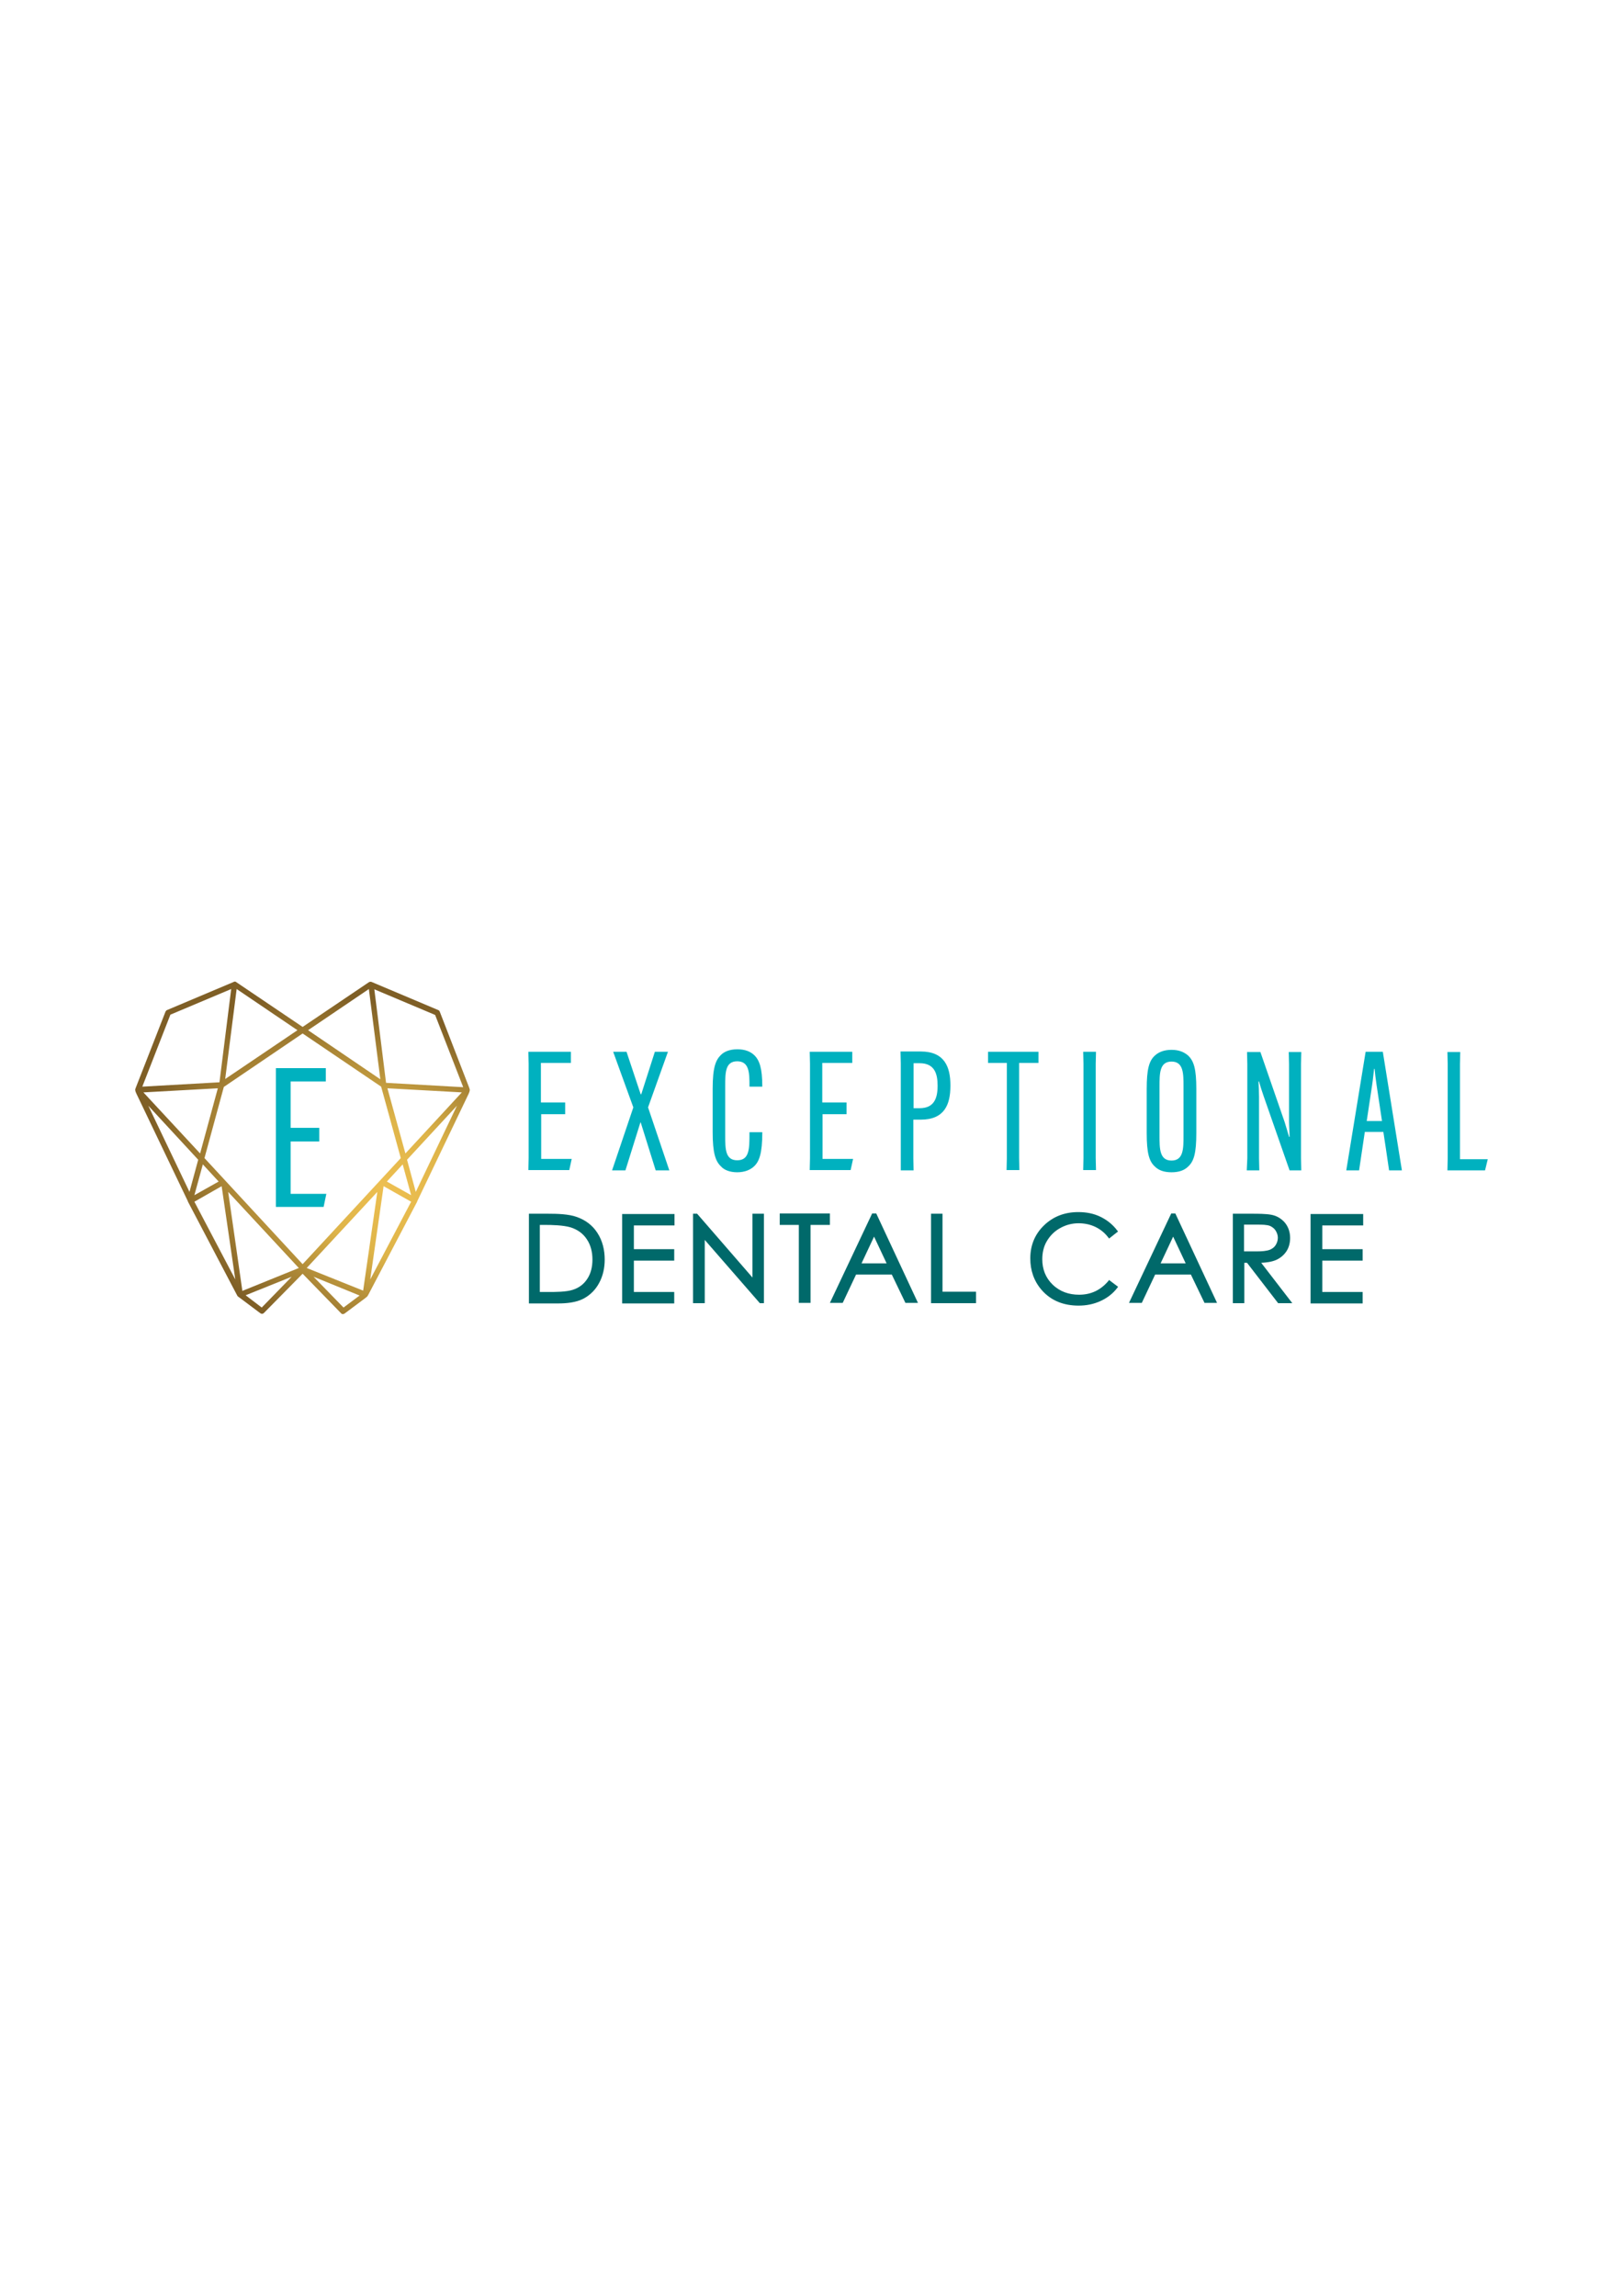 <svg xml:space="preserve" style="enable-background:new 0 0 595.3 841.9;" viewBox="0 0 595.3 841.9" y="0px" x="0px" xmlns:xlink="http://www.w3.org/1999/xlink" xmlns="http://www.w3.org/2000/svg" id="Layer_1" version="1.1">
<style type="text/css">
	.st0{fill-rule:evenodd;clip-rule:evenodd;fill:#00696A;}
	.st1{fill-rule:evenodd;clip-rule:evenodd;fill:#00B1BF;}
	.st2{fill-rule:evenodd;clip-rule:evenodd;fill:url(#SVGID_1_);}
</style>
<g>
	<path d="M194,477.9v-32.8h7.1c3.2,0,7.5,0.1,10.5,1.2c3.1,1.1,5.7,3,7.5,5.8c1.9,2.9,2.7,6.3,2.7,9.8
		c0,3-0.6,6-2.1,8.7c-1.3,2.4-3.2,4.3-5.6,5.6c-2.8,1.5-6.4,1.8-9.5,1.8H194L194,477.9z M198.1,473.8h3.1c2.5,0,6.5,0,8.9-0.8
		c2.2-0.7,4-2,5.3-4c1.4-2.1,1.9-4.6,1.9-7.1c0-2.7-0.6-5.3-2.1-7.5c-1.4-2.1-3.4-3.5-5.9-4.3c-2.7-0.8-6.8-0.9-9.6-0.9h-1.7V473.8
		L198.1,473.8z M232.5,449.2v8.9h14.8v4.2h-14.8v11.5h14.8v4.2h-19.1v-32.8h19.2v4.2H232.5L232.5,449.2z M276,468.5v-23.4h4.2v32.8
		h-1.5l-20.2-23.2v23.2h-4.3v-32.8h1.5L276,468.5L276,468.5z M297.3,449.2v28.6h-4.3v-28.6H286v-4.2h18.4v4.2H297.3L297.3,449.2z
		 M327.1,467.4h-13.1l-4.9,10.4h-4.7l15.5-32.8h1.5l15.3,32.8h-4.6L327.1,467.4L327.1,467.4z M320.6,453.5l-4.6,9.8h9.2L320.6,453.5
		L320.6,453.5z M345.8,473.7H358v4.2h-16.5v-32.8h4.2V473.7L345.8,473.7z M410.1,451.6l-3.3,2.6l-0.3-0.4c-1.3-1.7-2.9-3-4.8-3.9
		c-1.9-0.9-4-1.3-6.1-1.3c-2.4,0-4.7,0.6-6.8,1.8c-2,1.1-3.6,2.7-4.8,4.7c-1.2,2-1.7,4.3-1.7,6.7c0,3.6,1.2,6.8,3.8,9.3
		c2.7,2.6,6,3.7,9.7,3.7c4.4,0,7.9-1.7,10.7-5l0.3-0.4l3.3,2.5l-0.3,0.4c-1.6,2.1-3.7,3.7-6.1,4.8c-2.6,1.2-5.3,1.7-8.1,1.7
		c-5.3,0-10-1.7-13.5-5.7c-2.9-3.3-4.2-7.3-4.2-11.6c0-4.7,1.6-8.8,5-12.1c3.5-3.4,7.8-4.9,12.6-4.9c2.9,0,5.7,0.5,8.3,1.8
		c2.4,1.2,4.5,2.9,6.1,5.1L410.1,451.6L410.1,451.6z M436.8,467.4h-13.1l-4.9,10.4h-4.7l15.5-32.8h1.5l15.3,32.8h-4.6L436.8,467.4
		L436.8,467.4z M430.3,453.5l-4.6,9.8h9.2L430.3,453.5L430.3,453.5z M462.6,463.1l11.4,14.8h-5.2l-11.4-14.8h-1v14.8h-4.2v-32.8h6.9
		c2.2,0,5.2,0,7.3,0.4c2,0.4,3.6,1.4,4.9,2.9c1.3,1.6,1.9,3.5,1.9,5.6c0,1.7-0.4,3.4-1.3,4.8c-0.9,1.4-2.2,2.5-3.7,3.2
		C466.4,462.8,464.4,463,462.6,463.1L462.6,463.1z M456.3,449.2v9.7l5,0c1.4,0,3.2-0.1,4.5-0.6c0.9-0.4,1.6-0.9,2.1-1.7
		c0.5-0.8,0.8-1.7,0.8-2.7c0-0.9-0.3-1.8-0.8-2.6c-0.5-0.8-1.2-1.3-2-1.7c-1.2-0.5-3.2-0.5-4.5-0.5H456.3L456.3,449.2z M485,449.2
		v8.9h14.8v4.2H485v11.5h14.8v4.2h-19.1v-32.8H500v4.2H485z" class="st0"></path>
	<path d="M207.3,408.6v-4.3h-8.9v-14.5h11v-4.1h-15.6l0.1,4.4v34.6l-0.1,4.4h15l0.9-4.1h-11.2v-16.4H207.3L207.3,408.6z
		 M310.5,408.6v-4.3h-8.9v-14.5h11v-4.1h-15.6l0.1,4.4v34.6l-0.1,4.4h15l0.9-4.1h-11.2v-16.4H310.5L310.5,408.6z M544.7,429.2l1-4.1
		h-10.2v-34.9l0.1-4.4h-4.7l0.1,4.4v34.6l-0.1,4.4H544.7L544.7,429.2z M503.3,397.8c0.3-1.9,0.5-4.4,0.7-5.8h0.2
		c0.1,1.4,0.4,3.8,0.7,5.8c0.9,6.1,1.5,10.1,2,13.3h-5.6C501.8,407.5,502.5,403.4,503.3,397.8L503.3,397.8z M507.4,415.1
		c0.6,3.7,1.1,7.4,2.1,14.1h4.7l-7-43.5h-6.3l-7.1,43.5h4.7c0.9-5.9,1.5-10,2.1-14.1H507.4L507.4,415.1z M457.3,429.2h4.6l-0.1-4.4
		v-22.5c0-1.7-0.1-4.1-0.2-5.7h0.2c0.4,1.5,0.9,3.1,1.7,5.4l9.5,27.2h4.3l-0.1-4.4v-34.6l0.1-4.4h-4.6l0.1,4.4v21
		c0,1.7,0.2,4.1,0.2,5.7h-0.2c-0.4-1.5-0.9-3.1-1.6-5.4l-8.9-25.7h-4.9l0.1,4.4v34.6L457.3,429.2L457.3,429.2z M429.7,429.9
		c2.7,0,4.7-0.7,6.1-2.1c2.1-1.9,3-4.9,3-12.3v-16.1c0-7.4-0.9-10.3-3-12.3c-1.5-1.3-3.4-2.1-6.1-2.1c-2.7,0-4.7,0.8-6.1,2.1
		c-2.1,1.9-3,4.9-3,12.3v16.1c0,7.4,0.9,10.4,3,12.3C425,429.2,427,429.9,429.7,429.9L429.7,429.9z M429.7,425.6
		c-4.4,0-4.4-4.4-4.4-9.1v-18.1c0-4.7,0-9.1,4.4-9.1c4.4,0,4.4,4.4,4.4,9.1v18.1C434.1,421.2,434.1,425.6,429.7,425.6L429.7,425.6z
		 M397.3,385.7l0.1,4.4v34.6l-0.1,4.4h4.7l-0.1-4.4v-34.6l0.1-4.4H397.3L397.3,385.7z M380.9,389.8v-4.1h-18.5v4.1h6.9v34.9
		l-0.1,4.4h4.7l-0.1-4.4v-34.9H380.9L380.9,389.8z M330.4,429.2h4.7l-0.1-4.4v-14.2h2.7c8.7,0,10.9-5.5,10.9-12.4V398
		c0-6.8-2.2-12.4-10.9-12.4h-7.4l0.1,4.4v34.6L330.4,429.2L330.4,429.2z M335.1,406.4v-16.5h2.2c5.4,0,6.6,3.7,6.6,8.2v0.1
		c0,4.6-1.3,8.2-6.6,8.2H335.1L335.1,406.4z M270.4,429.9c2.9,0,4.9-1,6.1-2.1c2-1.8,3.1-4.9,3.1-12.4v-0.2h-4.7v0.2
		c0,5.9,0,10.1-4.5,10.1c-4.4,0-4.4-4.2-4.4-9.1v-18.1c0-4.9,0-9.1,4.4-9.1c4.5,0,4.5,4.4,4.5,9.2v0.1h4.7v-0.1c0-6.6-1-9.6-3-11.5
		c-1.3-1.2-3.2-2.1-6.1-2.1c-3,0-4.9,0.9-6.1,2.1c-1.8,1.8-3,4.3-3,12.3v16.1c0,7.4,1,10.5,3,12.4
		C265.6,429.1,267.8,429.9,270.4,429.9L270.4,429.9z M235,411.6l5.5,17.6h5l-7.8-23.1l7.3-20.4h-4.8l-5,15.6H235l-5.2-15.6h-4.9
		l7.4,20.4l-7.8,23.1h4.9l5.5-17.6H235z" class="st1"></path>
	<polygon points="117.1,418.6 117.1,413.6 106.6,413.6 106.6,396.6 119.5,396.6 119.5,391.7 101.2,391.7 101.2,442.6 
		118.7,442.6 119.7,437.8 106.6,437.8 106.6,418.6" class="st1"></polygon>
	
		<radialGradient gradientUnits="userSpaceOnUse" gradientTransform="matrix(0.884 0.467 -0.319 0.604 155.079 106.236)" r="91.809" cy="435.041" cx="141.791" id="SVGID_1_">
		<stop style="stop-color:#EDBF51" offset="0"></stop>
		<stop style="stop-color:#DEB449" offset="0.38"></stop>
		<stop style="stop-color:#7F5F26" offset="1"></stop>
	</radialGradient>
	<path d="M111,376.6l24.3-16.4c0.3-0.2,0.7-0.2,1-0.1l24.4,10.3c0.3,0.1,0.5,0.3,0.6,0.6l0,0l10.8,27.9
		c0.3,0.8,0.3,1-0.2,2.2l-18.9,39.5c0,0,0,0.1,0,0.1l-17.9,34.1c-0.5,0.9-0.5,0.7-1.2,1.3l-7.5,5.6l0,0c-0.4,0.3-1,0.3-1.3-0.1
		L111,467.1l-14.2,14.4c-0.4,0.4-0.9,0.4-1.3,0.1l0,0l-7.6-5.7c-0.7-0.5-0.7-0.4-1.1-1.2l-17.9-34.1c0,0,0-0.1,0-0.1L50,401
		c-0.5-1.1-0.5-1.4-0.2-2.1L60.7,371l0,0c0.1-0.2,0.3-0.5,0.6-0.6l24.4-10.3c0.3-0.2,0.7-0.2,1,0.1L111,376.6L111,376.6z
		 M135.3,362.7l-22.3,15.1l26.5,18L135.3,362.7L135.3,362.7z M159.6,372.2l-22.3-9.4l4.3,34.3l28.3,1.6L159.6,372.2L159.6,372.2z
		 M167.6,405.5l-18.3,19.8l3.2,11.8L167.6,405.5L167.6,405.5z M147.7,427l-5.8,6.3l8.9,5L147.7,427L147.7,427z M138.4,437.1
		L112.5,465l20.7,8.3L138.4,437.1L138.4,437.1z M111,463.6l36-38.9l-7.2-26.2L111,379l-28.9,19.6L75,424.7L111,463.6L111,463.6z
		 M148.7,423l20.7-22.4l-27.3-1.5L148.7,423L148.7,423z M115,468.2l11,11.3l5.9-4.4L115,468.2L115,468.2z M135.8,469.2l15-28.5
		l-10.1-5.7L135.8,469.2L135.8,469.2z M109.1,377.8l-22.3-15.1l-4.2,33L109.1,377.8L109.1,377.8z M84.8,362.7l-22.3,9.4l-10.3,26.4
		l28.3-1.6L84.8,362.7L84.8,362.7z M52.6,400.6L73.4,423l6.5-23.9L52.6,400.6L52.6,400.6z M109.6,465l-25.9-27.9l5.2,36.3L109.6,465
		L109.6,465z M80.2,433.3l-5.8-6.3l-3.1,11.3L80.2,433.3L80.2,433.3z M72.7,425.3l-18.3-19.8l15.1,31.6L72.7,425.3L72.7,425.3z
		 M96,479.5l11-11.3l-16.9,6.8L96,479.5L96,479.5z M71.3,440.7l15,28.5L81.3,435L71.3,440.7z" class="st2"></path>
</g>
</svg>
